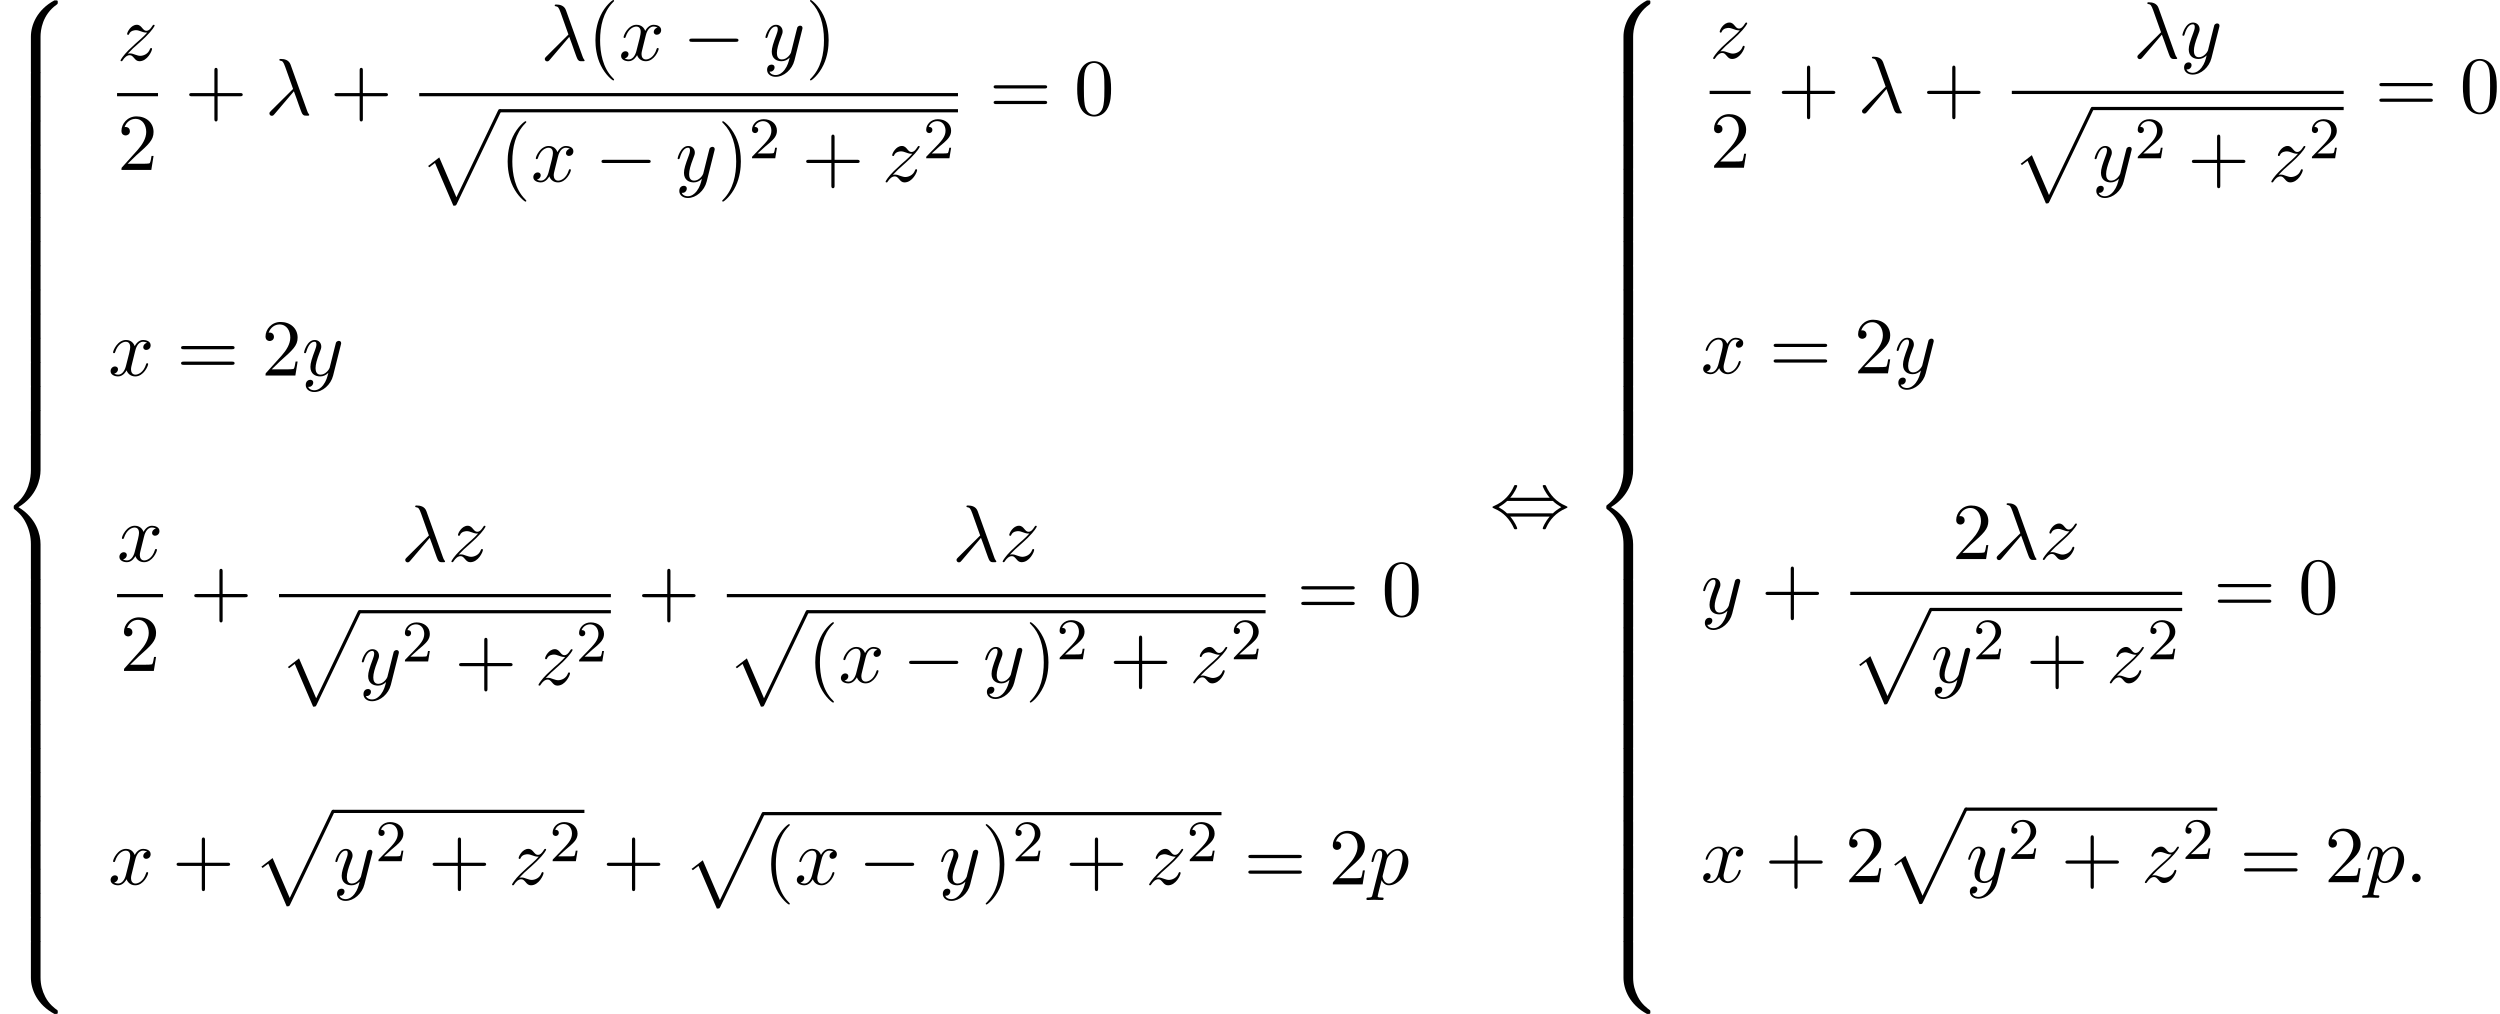 <?xml version='1.0' encoding='UTF-8'?>
<!-- This file was generated by dvisvgm 2.13.3 -->
<svg version='1.1' xmlns='http://www.w3.org/2000/svg' xmlns:xlink='http://www.w3.org/1999/xlink' width='338.996pt' height='137.497pt' viewBox='60.54 80.697 338.996 137.497'>
<defs>
<path id='g0-56' d='M5.498 4.942C5.498 4.047 5.738 1.964 7.68 .589C7.822 .48 7.833 .469 7.833 .273C7.833 .022 7.822 .011 7.549 .011H7.375C5.029 1.276 4.189 3.338 4.189 4.942V9.633C4.189 9.916 4.2 9.927 4.495 9.927H5.193C5.487 9.927 5.498 9.916 5.498 9.633V4.942Z'/>
<path id='g0-58' d='M7.549 9.807C7.822 9.807 7.833 9.796 7.833 9.545C7.833 9.349 7.822 9.338 7.778 9.305C7.44 9.055 6.655 8.498 6.142 7.495C5.716 6.665 5.498 5.825 5.498 4.876V.185C5.498-.098 5.487-.109 5.193-.109H4.495C4.2-.109 4.189-.098 4.189 .185V4.876C4.189 6.491 5.029 8.553 7.375 9.807H7.549Z'/>
<path id='g0-60' d='M4.189 19.451C4.189 19.735 4.2 19.745 4.495 19.745H5.193C5.487 19.745 5.498 19.735 5.498 19.451V14.847C5.498 13.527 4.942 11.302 2.498 9.818C4.964 8.324 5.498 6.076 5.498 4.789V.185C5.498-.098 5.487-.109 5.193-.109H4.495C4.2-.109 4.189-.098 4.189 .185V4.8C4.189 5.716 3.993 7.985 1.985 9.513C1.865 9.611 1.855 9.622 1.855 9.818S1.865 10.025 1.985 10.124C2.269 10.342 3.022 10.92 3.545 12.022C3.971 12.895 4.189 13.865 4.189 14.836V19.451Z'/>
<path id='g0-62' d='M5.498 .185C5.498-.098 5.487-.109 5.193-.109H4.495C4.2-.109 4.189-.098 4.189 .185V3.087C4.189 3.371 4.2 3.382 4.495 3.382H5.193C5.487 3.382 5.498 3.371 5.498 3.087V.185Z'/>
<path id='g0-112' d='M4.625 12.655C4.964 12.655 4.975 12.644 5.084 12.436L11.051-.022C11.127-.164 11.127-.185 11.127-.218C11.127-.338 11.04-.436 10.909-.436C10.767-.436 10.724-.338 10.669-.218L5.04 11.52L2.716 6.109L1.2 7.276L1.364 7.451L2.138 6.862L4.625 12.655Z'/>
<path id='g3-50' d='M2.248-1.626C2.375-1.745 2.71-2.008 2.837-2.12C3.332-2.574 3.802-3.013 3.802-3.738C3.802-4.686 3.005-5.3 2.008-5.3C1.052-5.3 .422-4.575 .422-3.866C.422-3.475 .733-3.419 .845-3.419C1.012-3.419 1.259-3.539 1.259-3.842C1.259-4.256 .861-4.256 .765-4.256C.996-4.838 1.53-5.037 1.921-5.037C2.662-5.037 3.045-4.407 3.045-3.738C3.045-2.909 2.463-2.303 1.522-1.339L.518-.303C.422-.215 .422-.199 .422 0H3.571L3.802-1.427H3.555C3.531-1.267 3.467-.869 3.371-.717C3.324-.654 2.718-.654 2.59-.654H1.172L2.248-1.626Z'/>
<path id='g1-0' d='M7.189-2.509C7.375-2.509 7.571-2.509 7.571-2.727S7.375-2.945 7.189-2.945H1.287C1.102-2.945 .905-2.945 .905-2.727S1.102-2.509 1.287-2.509H7.189Z'/>
<path id='g1-44' d='M2.771-4.004C3.393-4.713 3.72-5.509 3.72-5.596C3.72-5.727 3.6-5.727 3.502-5.727C3.338-5.727 3.338-5.716 3.24-5.498C2.793-4.495 1.985-3.491 .556-2.88C.404-2.815 .371-2.804 .371-2.727C.371-2.705 .371-2.684 .382-2.662C.404-2.64 .415-2.629 .633-2.531C1.833-2.029 2.727-1.102 3.284 .164C3.327 .262 3.371 .273 3.502 .273C3.6 .273 3.72 .273 3.72 .142C3.72 .055 3.393-.742 2.771-1.451H8.127C7.505-.742 7.178 .055 7.178 .142C7.178 .273 7.298 .273 7.396 .273C7.56 .273 7.56 .262 7.658 .044C8.105-.96 8.913-1.964 10.342-2.575C10.495-2.64 10.527-2.651 10.527-2.727C10.527-2.749 10.527-2.771 10.516-2.793C10.495-2.815 10.484-2.825 10.265-2.924C9.065-3.425 8.171-4.353 7.615-5.618C7.571-5.716 7.527-5.727 7.396-5.727C7.298-5.727 7.178-5.727 7.178-5.596C7.178-5.509 7.505-4.713 8.127-4.004H2.771ZM2.345-1.887C2.018-2.204 1.647-2.465 1.2-2.727C1.8-3.076 2.127-3.349 2.345-3.567H8.553C8.88-3.251 9.251-2.989 9.698-2.727C9.098-2.378 8.771-2.105 8.553-1.887H2.345Z'/>
<path id='g4-40' d='M3.611 2.618C3.611 2.585 3.611 2.564 3.425 2.378C2.062 1.004 1.713-1.058 1.713-2.727C1.713-4.625 2.127-6.524 3.469-7.887C3.611-8.018 3.611-8.04 3.611-8.073C3.611-8.149 3.567-8.182 3.502-8.182C3.393-8.182 2.411-7.44 1.767-6.055C1.211-4.855 1.08-3.644 1.08-2.727C1.08-1.876 1.2-.556 1.8 .676C2.455 2.018 3.393 2.727 3.502 2.727C3.567 2.727 3.611 2.695 3.611 2.618Z'/>
<path id='g4-41' d='M3.153-2.727C3.153-3.578 3.033-4.898 2.433-6.131C1.778-7.473 .84-8.182 .731-8.182C.665-8.182 .622-8.138 .622-8.073C.622-8.04 .622-8.018 .829-7.822C1.898-6.742 2.52-5.007 2.52-2.727C2.52-.862 2.116 1.058 .764 2.433C.622 2.564 .622 2.585 .622 2.618C.622 2.684 .665 2.727 .731 2.727C.84 2.727 1.822 1.985 2.465 .6C3.022-.6 3.153-1.811 3.153-2.727Z'/>
<path id='g4-43' d='M4.462-2.509H7.505C7.658-2.509 7.865-2.509 7.865-2.727S7.658-2.945 7.505-2.945H4.462V-6C4.462-6.153 4.462-6.36 4.244-6.36S4.025-6.153 4.025-6V-2.945H.971C.818-2.945 .611-2.945 .611-2.727S.818-2.509 .971-2.509H4.025V.545C4.025 .698 4.025 .905 4.244 .905S4.462 .698 4.462 .545V-2.509Z'/>
<path id='g4-48' d='M5.018-3.491C5.018-4.364 4.964-5.236 4.582-6.044C4.08-7.091 3.185-7.265 2.727-7.265C2.073-7.265 1.276-6.982 .829-5.967C.48-5.215 .425-4.364 .425-3.491C.425-2.673 .469-1.691 .916-.862C1.385 .022 2.182 .24 2.716 .24C3.305 .24 4.135 .011 4.615-1.025C4.964-1.778 5.018-2.629 5.018-3.491ZM2.716 0C2.291 0 1.647-.273 1.451-1.32C1.331-1.975 1.331-2.978 1.331-3.622C1.331-4.32 1.331-5.04 1.418-5.629C1.625-6.927 2.444-7.025 2.716-7.025C3.076-7.025 3.796-6.829 4.004-5.749C4.113-5.138 4.113-4.309 4.113-3.622C4.113-2.804 4.113-2.062 3.993-1.364C3.829-.327 3.207 0 2.716 0Z'/>
<path id='g4-50' d='M1.385-.84L2.542-1.964C4.244-3.469 4.898-4.058 4.898-5.149C4.898-6.393 3.916-7.265 2.585-7.265C1.353-7.265 .545-6.262 .545-5.291C.545-4.68 1.091-4.68 1.124-4.68C1.309-4.68 1.691-4.811 1.691-5.258C1.691-5.542 1.495-5.825 1.113-5.825C1.025-5.825 1.004-5.825 .971-5.815C1.222-6.524 1.811-6.927 2.444-6.927C3.436-6.927 3.905-6.044 3.905-5.149C3.905-4.276 3.36-3.415 2.76-2.738L.665-.404C.545-.284 .545-.262 .545 0H4.593L4.898-1.898H4.625C4.571-1.571 4.495-1.091 4.385-.927C4.309-.84 3.589-.84 3.349-.84H1.385Z'/>
<path id='g4-61' d='M7.495-3.567C7.658-3.567 7.865-3.567 7.865-3.785S7.658-4.004 7.505-4.004H.971C.818-4.004 .611-4.004 .611-3.785S.818-3.567 .982-3.567H7.495ZM7.505-1.451C7.658-1.451 7.865-1.451 7.865-1.669S7.658-1.887 7.495-1.887H.982C.818-1.887 .611-1.887 .611-1.669S.818-1.451 .971-1.451H7.505Z'/>
<path id='g2-21' d='M3.895-3.185C4.342-2.04 4.865-.371 5.04-.12C5.215 .12 5.324 .12 5.618 .12H5.858C5.967 .109 5.978 .044 5.978 .011S5.956-.044 5.924-.087C5.815-.207 5.749-.371 5.673-.589L3.447-6.796C3.218-7.429 2.629-7.571 2.116-7.571C2.062-7.571 1.92-7.571 1.92-7.451C1.92-7.364 2.007-7.342 2.018-7.342C2.378-7.276 2.455-7.211 2.727-6.469L3.785-3.502L.775-.513C.644-.382 .578-.316 .578-.175C.578 .011 .731 .142 .905 .142S1.178 .022 1.265-.087L3.895-3.185Z'/>
<path id='g2-58' d='M2.095-.578C2.095-.895 1.833-1.156 1.516-1.156S.938-.895 .938-.578S1.2 0 1.516 0S2.095-.262 2.095-.578Z'/>
<path id='g2-112' d='M.491 1.331C.404 1.702 .382 1.778-.098 1.778C-.229 1.778-.349 1.778-.349 1.985C-.349 2.073-.295 2.116-.207 2.116C.087 2.116 .404 2.084 .709 2.084C1.069 2.084 1.44 2.116 1.789 2.116C1.844 2.116 1.985 2.116 1.985 1.898C1.985 1.778 1.876 1.778 1.724 1.778C1.178 1.778 1.178 1.702 1.178 1.604C1.178 1.473 1.636-.305 1.713-.578C1.855-.262 2.16 .12 2.716 .12C3.982 .12 5.345-1.473 5.345-3.076C5.345-4.102 4.724-4.822 3.895-4.822C3.349-4.822 2.825-4.429 2.465-4.004C2.356-4.593 1.887-4.822 1.484-4.822C.982-4.822 .775-4.396 .676-4.2C.48-3.829 .338-3.175 .338-3.142C.338-3.033 .447-3.033 .469-3.033C.578-3.033 .589-3.044 .655-3.284C.84-4.058 1.058-4.582 1.451-4.582C1.636-4.582 1.789-4.495 1.789-4.08C1.789-3.829 1.756-3.709 1.713-3.524L.491 1.331ZM2.411-3.404C2.487-3.698 2.782-4.004 2.978-4.167C3.36-4.505 3.676-4.582 3.862-4.582C4.298-4.582 4.56-4.2 4.56-3.556S4.2-1.658 4.004-1.244C3.633-.48 3.109-.12 2.705-.12C1.985-.12 1.844-1.025 1.844-1.091C1.844-1.113 1.844-1.135 1.876-1.265L2.411-3.404Z'/>
<path id='g2-120' d='M3.644-3.295C3.709-3.578 3.96-4.582 4.724-4.582C4.778-4.582 5.04-4.582 5.269-4.44C4.964-4.385 4.745-4.113 4.745-3.851C4.745-3.676 4.865-3.469 5.16-3.469C5.4-3.469 5.749-3.665 5.749-4.102C5.749-4.669 5.105-4.822 4.735-4.822C4.102-4.822 3.72-4.244 3.589-3.993C3.316-4.713 2.727-4.822 2.411-4.822C1.276-4.822 .655-3.415 .655-3.142C.655-3.033 .764-3.033 .785-3.033C.873-3.033 .905-3.055 .927-3.153C1.298-4.309 2.018-4.582 2.389-4.582C2.596-4.582 2.978-4.484 2.978-3.851C2.978-3.513 2.793-2.782 2.389-1.255C2.215-.578 1.833-.12 1.353-.12C1.287-.12 1.036-.12 .807-.262C1.08-.316 1.32-.545 1.32-.851C1.32-1.145 1.08-1.233 .916-1.233C.589-1.233 .316-.949 .316-.6C.316-.098 .862 .12 1.342 .12C2.062 .12 2.455-.644 2.487-.709C2.618-.305 3.011 .12 3.665 .12C4.789 .12 5.411-1.287 5.411-1.56C5.411-1.669 5.313-1.669 5.28-1.669C5.182-1.669 5.16-1.625 5.138-1.549C4.778-.382 4.036-.12 3.687-.12C3.262-.12 3.087-.469 3.087-.84C3.087-1.08 3.153-1.32 3.273-1.8L3.644-3.295Z'/>
<path id='g2-121' d='M5.302-4.156C5.345-4.309 5.345-4.331 5.345-4.407C5.345-4.604 5.193-4.702 5.029-4.702C4.92-4.702 4.745-4.636 4.647-4.473C4.625-4.418 4.538-4.08 4.495-3.884C4.418-3.6 4.342-3.305 4.276-3.011L3.785-1.047C3.742-.884 3.273-.12 2.553-.12C1.996-.12 1.876-.6 1.876-1.004C1.876-1.505 2.062-2.182 2.433-3.142C2.607-3.589 2.651-3.709 2.651-3.927C2.651-4.418 2.302-4.822 1.756-4.822C.72-4.822 .316-3.24 .316-3.142C.316-3.033 .425-3.033 .447-3.033C.556-3.033 .567-3.055 .622-3.229C.916-4.255 1.353-4.582 1.724-4.582C1.811-4.582 1.996-4.582 1.996-4.233C1.996-3.96 1.887-3.676 1.811-3.469C1.375-2.313 1.178-1.691 1.178-1.178C1.178-.207 1.865 .12 2.509 .12C2.935 .12 3.305-.065 3.611-.371C3.469 .196 3.338 .731 2.902 1.309C2.618 1.68 2.204 1.996 1.702 1.996C1.549 1.996 1.058 1.964 .873 1.538C1.047 1.538 1.189 1.538 1.342 1.407C1.451 1.309 1.56 1.167 1.56 .96C1.56 .622 1.265 .578 1.156 .578C.905 .578 .545 .753 .545 1.287C.545 1.833 1.025 2.236 1.702 2.236C2.825 2.236 3.949 1.244 4.255 .011L5.302-4.156Z'/>
<path id='g2-122' d='M1.451-.905C2.04-1.538 2.356-1.811 2.749-2.149C2.749-2.16 3.425-2.738 3.818-3.131C4.855-4.145 5.095-4.669 5.095-4.713C5.095-4.822 4.996-4.822 4.975-4.822C4.898-4.822 4.865-4.8 4.811-4.702C4.484-4.178 4.255-4.004 3.993-4.004S3.6-4.167 3.436-4.353C3.229-4.604 3.044-4.822 2.684-4.822C1.865-4.822 1.364-3.807 1.364-3.578C1.364-3.524 1.396-3.458 1.495-3.458S1.615-3.513 1.636-3.578C1.844-4.08 2.476-4.091 2.564-4.091C2.793-4.091 3-4.015 3.251-3.927C3.687-3.764 3.807-3.764 4.091-3.764C3.698-3.295 2.782-2.509 2.575-2.335L1.593-1.418C.851-.687 .469-.065 .469 .011C.469 .12 .578 .12 .6 .12C.687 .12 .709 .098 .775-.022C1.025-.404 1.353-.698 1.702-.698C1.953-.698 2.062-.6 2.335-.284C2.52-.055 2.716 .12 3.033 .12C4.113 .12 4.745-1.265 4.745-1.56C4.745-1.615 4.702-1.669 4.615-1.669C4.516-1.669 4.495-1.604 4.462-1.527C4.211-.818 3.513-.611 3.153-.611C2.935-.611 2.738-.676 2.509-.753C2.138-.895 1.975-.938 1.745-.938C1.724-.938 1.549-.938 1.451-.905Z'/>
</defs>
<g id='page1'>
<use x='60.54' y='80.739' xlink:href='#g0-56'/>
<use x='60.54' y='90.558' xlink:href='#g0-62'/>
<use x='60.54' y='93.83' xlink:href='#g0-62'/>
<use x='60.54' y='97.103' xlink:href='#g0-62'/>
<use x='60.54' y='100.376' xlink:href='#g0-62'/>
<use x='60.54' y='103.649' xlink:href='#g0-62'/>
<use x='60.54' y='106.921' xlink:href='#g0-62'/>
<use x='60.54' y='110.194' xlink:href='#g0-62'/>
<use x='60.54' y='113.467' xlink:href='#g0-62'/>
<use x='60.54' y='116.739' xlink:href='#g0-62'/>
<use x='60.54' y='120.012' xlink:href='#g0-62'/>
<use x='60.54' y='123.285' xlink:href='#g0-62'/>
<use x='60.54' y='126.558' xlink:href='#g0-62'/>
<use x='60.54' y='129.83' xlink:href='#g0-62'/>
<use x='60.54' y='133.103' xlink:href='#g0-62'/>
<use x='60.54' y='136.376' xlink:href='#g0-62'/>
<use x='60.54' y='139.649' xlink:href='#g0-60'/>
<use x='60.54' y='159.285' xlink:href='#g0-62'/>
<use x='60.54' y='162.558' xlink:href='#g0-62'/>
<use x='60.54' y='165.831' xlink:href='#g0-62'/>
<use x='60.54' y='169.104' xlink:href='#g0-62'/>
<use x='60.54' y='172.376' xlink:href='#g0-62'/>
<use x='60.54' y='175.649' xlink:href='#g0-62'/>
<use x='60.54' y='178.922' xlink:href='#g0-62'/>
<use x='60.54' y='182.194' xlink:href='#g0-62'/>
<use x='60.54' y='185.467' xlink:href='#g0-62'/>
<use x='60.54' y='188.74' xlink:href='#g0-62'/>
<use x='60.54' y='192.013' xlink:href='#g0-62'/>
<use x='60.54' y='195.285' xlink:href='#g0-62'/>
<use x='60.54' y='198.558' xlink:href='#g0-62'/>
<use x='60.54' y='201.831' xlink:href='#g0-62'/>
<use x='60.54' y='205.104' xlink:href='#g0-62'/>
<use x='60.54' y='208.376' xlink:href='#g0-58'/>
<use x='76.413' y='88.879' xlink:href='#g2-122'/>
<rect x='76.413' y='93.314' height='.436' width='5.553'/>
<use x='76.463' y='103.742' xlink:href='#g4-50'/>
<use x='85.586' y='96.259' xlink:href='#g4-43'/>
<use x='96.495' y='96.259' xlink:href='#g2-21'/>
<use x='105.283' y='96.259' xlink:href='#g4-43'/>
<use x='133.836' y='88.879' xlink:href='#g2-21'/>
<use x='140.2' y='88.879' xlink:href='#g4-40'/>
<use x='144.442' y='88.879' xlink:href='#g2-120'/>
<use x='153.101' y='88.879' xlink:href='#g1-0'/>
<use x='164.01' y='88.879' xlink:href='#g2-121'/>
<use x='169.75' y='88.879' xlink:href='#g4-41'/>
<rect x='117.388' y='93.314' height='.436' width='73.053'/>
<use x='117.388' y='95.932' xlink:href='#g0-112'/>
<rect x='128.297' y='95.496' height='.436' width='62.144'/>
<use x='128.297' y='105.312' xlink:href='#g4-40'/>
<use x='132.539' y='105.312' xlink:href='#g2-120'/>
<use x='141.198' y='105.312' xlink:href='#g1-0'/>
<use x='152.107' y='105.312' xlink:href='#g2-121'/>
<use x='157.847' y='105.312' xlink:href='#g4-41'/>
<use x='162.09' y='102.161' xlink:href='#g3-50'/>
<use x='169.246' y='105.312' xlink:href='#g4-43'/>
<use x='180.155' y='105.312' xlink:href='#g2-122'/>
<use x='185.708' y='102.161' xlink:href='#g3-50'/>
<use x='194.666' y='96.259' xlink:href='#g4-61'/>
<use x='206.182' y='96.259' xlink:href='#g4-48'/>
<use x='75.218' y='131.62' xlink:href='#g2-120'/>
<use x='84.483' y='131.62' xlink:href='#g4-61'/>
<use x='95.998' y='131.62' xlink:href='#g4-50'/>
<use x='101.453' y='131.62' xlink:href='#g2-121'/>
<use x='76.413' y='156.81' xlink:href='#g2-120'/>
<rect x='76.413' y='161.245' height='.436' width='6.235'/>
<use x='76.804' y='171.673' xlink:href='#g4-50'/>
<use x='86.268' y='164.19' xlink:href='#g4-43'/>
<use x='114.914' y='156.81' xlink:href='#g2-21'/>
<use x='121.278' y='156.81' xlink:href='#g2-122'/>
<rect x='98.373' y='161.245' height='.436' width='45'/>
<use x='98.373' y='163.863' xlink:href='#g0-112'/>
<rect x='109.282' y='163.426' height='.436' width='34.091'/>
<use x='109.282' y='173.546' xlink:href='#g2-121'/>
<use x='115.022' y='170.395' xlink:href='#g3-50'/>
<use x='122.178' y='173.546' xlink:href='#g4-43'/>
<use x='133.087' y='173.546' xlink:href='#g2-122'/>
<use x='138.64' y='170.395' xlink:href='#g3-50'/>
<use x='146.992' y='164.19' xlink:href='#g4-43'/>
<use x='189.665' y='156.81' xlink:href='#g2-21'/>
<use x='196.029' y='156.81' xlink:href='#g2-122'/>
<rect x='159.097' y='161.245' height='.436' width='73.053'/>
<use x='159.097' y='163.863' xlink:href='#g0-112'/>
<rect x='170.006' y='163.426' height='.436' width='62.144'/>
<use x='170.006' y='173.243' xlink:href='#g4-40'/>
<use x='174.248' y='173.243' xlink:href='#g2-120'/>
<use x='182.907' y='173.243' xlink:href='#g1-0'/>
<use x='193.816' y='173.243' xlink:href='#g2-121'/>
<use x='199.556' y='173.243' xlink:href='#g4-41'/>
<use x='203.799' y='170.091' xlink:href='#g3-50'/>
<use x='210.955' y='173.243' xlink:href='#g4-43'/>
<use x='221.864' y='173.243' xlink:href='#g2-122'/>
<use x='227.417' y='170.091' xlink:href='#g3-50'/>
<use x='236.376' y='164.19' xlink:href='#g4-61'/>
<use x='247.891' y='164.19' xlink:href='#g4-48'/>
<use x='75.218' y='200.623' xlink:href='#g2-120'/>
<use x='83.877' y='200.623' xlink:href='#g4-43'/>
<use x='94.786' y='190.939' xlink:href='#g0-112'/>
<rect x='105.695' y='190.503' height='.436' width='34.091'/>
<use x='105.695' y='200.623' xlink:href='#g2-121'/>
<use x='111.435' y='197.471' xlink:href='#g3-50'/>
<use x='118.592' y='200.623' xlink:href='#g4-43'/>
<use x='129.501' y='200.623' xlink:href='#g2-122'/>
<use x='135.054' y='197.471' xlink:href='#g3-50'/>
<use x='142.21' y='200.623' xlink:href='#g4-43'/>
<use x='153.119' y='191.242' xlink:href='#g0-112'/>
<rect x='164.028' y='190.806' height='.436' width='62.144'/>
<use x='164.028' y='200.623' xlink:href='#g4-40'/>
<use x='168.271' y='200.623' xlink:href='#g2-120'/>
<use x='176.93' y='200.623' xlink:href='#g1-0'/>
<use x='187.839' y='200.623' xlink:href='#g2-121'/>
<use x='193.579' y='200.623' xlink:href='#g4-41'/>
<use x='197.821' y='197.471' xlink:href='#g3-50'/>
<use x='204.978' y='200.623' xlink:href='#g4-43'/>
<use x='215.887' y='200.623' xlink:href='#g2-122'/>
<use x='221.44' y='197.471' xlink:href='#g3-50'/>
<use x='229.202' y='200.623' xlink:href='#g4-61'/>
<use x='240.718' y='200.623' xlink:href='#g4-50'/>
<use x='246.172' y='200.623' xlink:href='#g2-112'/>
<use x='262.552' y='152.194' xlink:href='#g1-44'/>
<use x='276.492' y='80.739' xlink:href='#g0-56'/>
<use x='276.492' y='90.558' xlink:href='#g0-62'/>
<use x='276.492' y='93.83' xlink:href='#g0-62'/>
<use x='276.492' y='97.103' xlink:href='#g0-62'/>
<use x='276.492' y='100.376' xlink:href='#g0-62'/>
<use x='276.492' y='103.649' xlink:href='#g0-62'/>
<use x='276.492' y='106.921' xlink:href='#g0-62'/>
<use x='276.492' y='110.194' xlink:href='#g0-62'/>
<use x='276.492' y='113.467' xlink:href='#g0-62'/>
<use x='276.492' y='116.739' xlink:href='#g0-62'/>
<use x='276.492' y='120.012' xlink:href='#g0-62'/>
<use x='276.492' y='123.285' xlink:href='#g0-62'/>
<use x='276.492' y='126.558' xlink:href='#g0-62'/>
<use x='276.492' y='129.83' xlink:href='#g0-62'/>
<use x='276.492' y='133.103' xlink:href='#g0-62'/>
<use x='276.492' y='136.376' xlink:href='#g0-62'/>
<use x='276.492' y='139.649' xlink:href='#g0-60'/>
<use x='276.492' y='159.285' xlink:href='#g0-62'/>
<use x='276.492' y='162.558' xlink:href='#g0-62'/>
<use x='276.492' y='165.831' xlink:href='#g0-62'/>
<use x='276.492' y='169.104' xlink:href='#g0-62'/>
<use x='276.492' y='172.376' xlink:href='#g0-62'/>
<use x='276.492' y='175.649' xlink:href='#g0-62'/>
<use x='276.492' y='178.922' xlink:href='#g0-62'/>
<use x='276.492' y='182.194' xlink:href='#g0-62'/>
<use x='276.492' y='185.467' xlink:href='#g0-62'/>
<use x='276.492' y='188.74' xlink:href='#g0-62'/>
<use x='276.492' y='192.013' xlink:href='#g0-62'/>
<use x='276.492' y='195.285' xlink:href='#g0-62'/>
<use x='276.492' y='198.558' xlink:href='#g0-62'/>
<use x='276.492' y='201.831' xlink:href='#g0-62'/>
<use x='276.492' y='205.104' xlink:href='#g0-62'/>
<use x='276.492' y='208.376' xlink:href='#g0-58'/>
<use x='292.365' y='88.576' xlink:href='#g2-122'/>
<rect x='292.365' y='93.011' height='.436' width='5.553'/>
<use x='292.415' y='103.439' xlink:href='#g4-50'/>
<use x='301.538' y='95.956' xlink:href='#g4-43'/>
<use x='312.447' y='95.956' xlink:href='#g2-21'/>
<use x='321.235' y='95.956' xlink:href='#g4-43'/>
<use x='349.788' y='88.576' xlink:href='#g2-21'/>
<use x='356.152' y='88.576' xlink:href='#g2-121'/>
<rect x='333.34' y='93.011' height='.436' width='45'/>
<use x='333.34' y='95.629' xlink:href='#g0-112'/>
<rect x='344.249' y='95.193' height='.436' width='34.091'/>
<use x='344.249' y='105.312' xlink:href='#g2-121'/>
<use x='349.989' y='102.161' xlink:href='#g3-50'/>
<use x='357.145' y='105.312' xlink:href='#g4-43'/>
<use x='368.054' y='105.312' xlink:href='#g2-122'/>
<use x='373.607' y='102.161' xlink:href='#g3-50'/>
<use x='382.566' y='95.956' xlink:href='#g4-61'/>
<use x='394.081' y='95.956' xlink:href='#g4-48'/>
<use x='291.17' y='131.317' xlink:href='#g2-120'/>
<use x='300.435' y='131.317' xlink:href='#g4-61'/>
<use x='311.95' y='131.317' xlink:href='#g4-50'/>
<use x='317.405' y='131.317' xlink:href='#g2-121'/>
<use x='291.17' y='163.887' xlink:href='#g2-121'/>
<use x='299.334' y='163.887' xlink:href='#g4-43'/>
<use x='325.253' y='156.507' xlink:href='#g4-50'/>
<use x='330.708' y='156.507' xlink:href='#g2-21'/>
<use x='337.071' y='156.507' xlink:href='#g2-122'/>
<rect x='311.439' y='160.942' height='.436' width='45'/>
<use x='311.439' y='163.56' xlink:href='#g0-112'/>
<rect x='322.348' y='163.123' height='.436' width='34.091'/>
<use x='322.348' y='173.243' xlink:href='#g2-121'/>
<use x='328.088' y='170.091' xlink:href='#g3-50'/>
<use x='335.244' y='173.243' xlink:href='#g4-43'/>
<use x='346.153' y='173.243' xlink:href='#g2-122'/>
<use x='351.706' y='170.091' xlink:href='#g3-50'/>
<use x='360.664' y='163.887' xlink:href='#g4-61'/>
<use x='372.18' y='163.887' xlink:href='#g4-48'/>
<use x='291.17' y='200.32' xlink:href='#g2-120'/>
<use x='299.829' y='200.32' xlink:href='#g4-43'/>
<use x='310.738' y='200.32' xlink:href='#g4-50'/>
<use x='316.193' y='190.636' xlink:href='#g0-112'/>
<rect x='327.102' y='190.2' height='.436' width='34.091'/>
<use x='327.102' y='200.32' xlink:href='#g2-121'/>
<use x='332.842' y='197.168' xlink:href='#g3-50'/>
<use x='339.998' y='200.32' xlink:href='#g4-43'/>
<use x='350.907' y='200.32' xlink:href='#g2-122'/>
<use x='356.46' y='197.168' xlink:href='#g3-50'/>
<use x='364.223' y='200.32' xlink:href='#g4-61'/>
<use x='375.738' y='200.32' xlink:href='#g4-50'/>
<use x='381.193' y='200.32' xlink:href='#g2-112'/>
<use x='386.681' y='200.32' xlink:href='#g2-58'/>
</g>
</svg><!--Rendered by QuickLaTeX.com-->